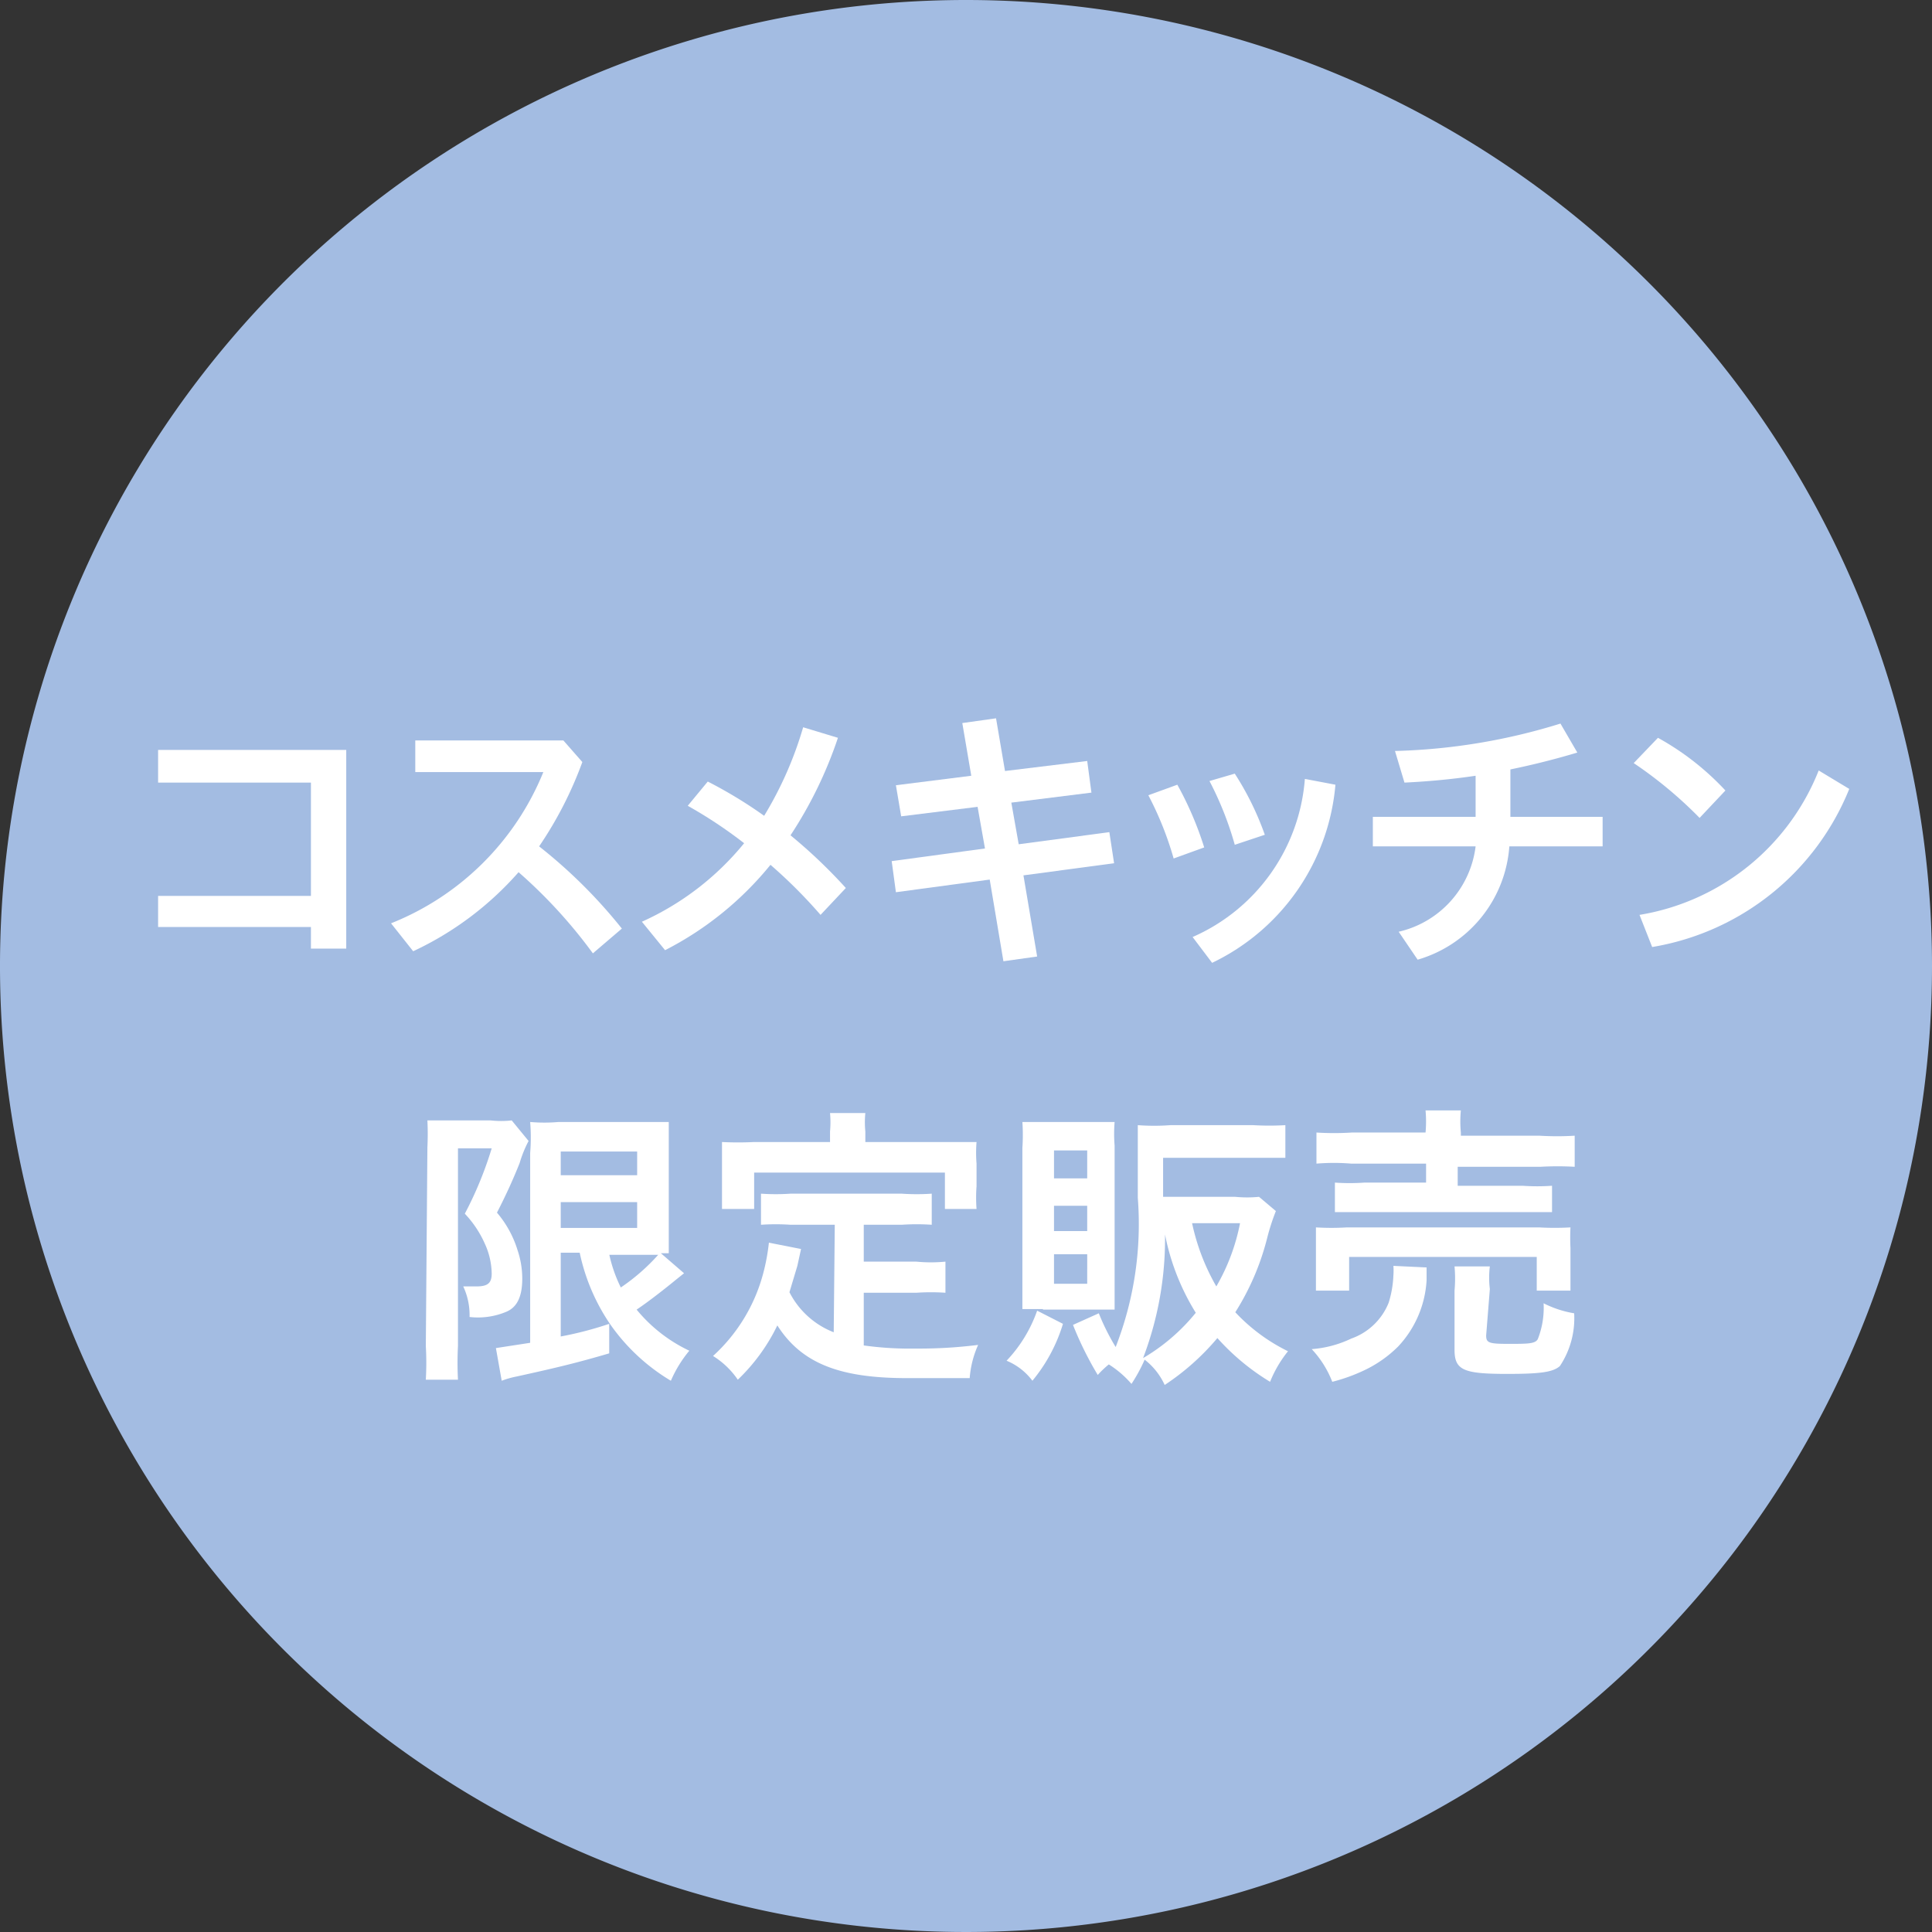 <svg xmlns="http://www.w3.org/2000/svg" viewBox="0 0 36.66 36.66"><rect x="0" y="0" width="36.66" height="36.66" fill="#333333" stroke="none"/><defs><style>.cls-1{fill:#a3bce2;}.cls-2{fill:#fff;}</style></defs><g id="レイヤー_2" data-name="レイヤー 2"><g id="レイヤー_4" data-name="レイヤー 4"><path class="cls-1" d="M36.66,18.33A18.33,18.33,0,1,1,18.33,0,18.33,18.33,0,0,1,36.66,18.33Z"/><path class="cls-2" d="M5.9,17V14.85H3v-.62H6.57V18H5.9v-.41H3V17Z"/><path class="cls-2" d="M11.25,18.09a9.45,9.45,0,0,0-1.41-1.54,6.08,6.08,0,0,1-2,1.5l-.42-.53a5.19,5.19,0,0,0,2.89-2.87H7.88v-.6h2.81l.36.41a7.27,7.27,0,0,1-.82,1.6,9.64,9.64,0,0,1,1.57,1.56Z"/><path class="cls-2" d="M15.9,14A7.94,7.94,0,0,1,15,15.85a9.88,9.88,0,0,1,1.05,1l-.48.51a9.46,9.46,0,0,0-.95-.95,6.23,6.23,0,0,1-2,1.62l-.44-.54A5.31,5.31,0,0,0,14.12,16a8.6,8.6,0,0,0-1.07-.71l.38-.46a8.51,8.51,0,0,1,1.07.65,7,7,0,0,0,.74-1.68Z"/><path class="cls-2" d="M20.63,14.44l.08.6-1.52.19.14.79,1.72-.23.09.59-1.72.23.26,1.54-.64.09-.26-1.55L17,16.93l-.08-.59,1.77-.24-.14-.79-1.45.18L17,14.9l1.43-.18-.17-1,.64-.09.17,1Z"/><path class="cls-2" d="M22.34,14.89a6.37,6.37,0,0,1,.51,1.19l-.58.21a6.26,6.26,0,0,0-.48-1.2Zm3,0A4.14,4.14,0,0,1,23,18.27l-.37-.49a3.57,3.57,0,0,0,2.13-3Zm-1.91-.21A5.54,5.54,0,0,1,24,15.84l-.57.19a6.23,6.23,0,0,0-.48-1.21Z"/><path class="cls-2" d="M28,14.72c-.47.07-.93.11-1.35.13l-.18-.6a11.53,11.53,0,0,0,3.14-.52l.32.55c-.4.12-.83.23-1.27.32v.9h1.75v.56H28.64a2.42,2.42,0,0,1-1.74,2.15l-.36-.53A1.9,1.9,0,0,0,28,16.06H26.05V15.5H28Z"/><path class="cls-2" d="M31.46,14a5.13,5.13,0,0,1,1.28,1l-.49.52A8,8,0,0,0,31,14.48Zm-.35,3.36a4.43,4.43,0,0,0,3.4-2.74l.58.35a4.9,4.9,0,0,1-3.74,3Z"/><path class="cls-2" d="M8.11,21.77a5.08,5.08,0,0,0,0-.51H9.31a1.8,1.8,0,0,0,.4,0l.32.39a2.27,2.27,0,0,0-.17.42c-.12.3-.25.59-.43.94a2,2,0,0,1,.39.71,1.7,1.7,0,0,1,.09.54c0,.33-.09.54-.3.63a1.39,1.39,0,0,1-.7.1,1.28,1.28,0,0,0-.12-.58l.25,0c.21,0,.29-.06.29-.24a1.4,1.4,0,0,0-.13-.57,2,2,0,0,0-.38-.57,7,7,0,0,0,.51-1.24H8.69v3.75a6.25,6.25,0,0,0,0,.64H8.08a5.6,5.6,0,0,0,0-.64Zm2.53,2v1.59a6.72,6.72,0,0,0,.92-.24v.56c-.58.17-.94.26-1.76.44a1.68,1.68,0,0,0-.28.08l-.11-.62.65-.1v-3.6a3.7,3.7,0,0,0,0-.59,3.14,3.14,0,0,0,.54,0h1.57c.27,0,.37,0,.52,0,0,.13,0,.26,0,.6v1.29c0,.31,0,.42,0,.6h-.15l.44.38-.15.12c-.17.14-.51.41-.75.57a2.89,2.89,0,0,0,1,.78,2.32,2.32,0,0,0-.35.57,3.74,3.74,0,0,1-1.15-1.07A3.79,3.79,0,0,1,11,23.77Zm0-1.47h1.45v-.45H10.64Zm0,1h1.45v-.49H10.64Zm.92.5a2.71,2.71,0,0,0,.22.63,3.8,3.8,0,0,0,.71-.62h-.93Z"/><path class="cls-2" d="M15.84,23.24H15a4.17,4.17,0,0,0-.56,0v-.59a4.07,4.07,0,0,0,.56,0h2.11a4.14,4.14,0,0,0,.57,0v.59a4.24,4.24,0,0,0-.57,0h-.72v.7h1a2.87,2.87,0,0,0,.55,0v.59a4.11,4.11,0,0,0-.55,0h-1v1a6.27,6.27,0,0,0,.9.06c.32,0,.7,0,1.27-.07a1.89,1.89,0,0,0-.16.63c-.46,0-.75,0-1.19,0-1.28,0-2-.28-2.46-1A3.57,3.57,0,0,1,14,26.18a1.57,1.57,0,0,0-.47-.45,3.24,3.24,0,0,0,.95-1.56,3.83,3.83,0,0,0,.11-.59l.61.12-.07.32-.15.5a1.59,1.59,0,0,0,.84.76Zm-.09-1.77a1.9,1.9,0,0,0,0-.35h.67a1.75,1.75,0,0,0,0,.35v.2h1.5c.22,0,.4,0,.61,0a2.54,2.54,0,0,0,0,.41v.43a2.9,2.9,0,0,0,0,.43h-.6v-.69H14.31v.69H13.7c0-.13,0-.24,0-.43v-.43c0-.14,0-.28,0-.41a6,6,0,0,0,.61,0h1.44Z"/><path class="cls-2" d="M20.17,25.12a3.1,3.1,0,0,1-.58,1.08,1.16,1.16,0,0,0-.49-.38,2.65,2.65,0,0,0,.58-.95Zm-.38-.28H19.4c0-.19,0-.36,0-.55V21.78a3.62,3.62,0,0,0,0-.49l.49,0h.79l.47,0a2.76,2.76,0,0,0,0,.45v2.64c0,.24,0,.35,0,.47H19.79ZM20,22.36h.63v-.53H20Zm0,1h.63v-.48H20Zm0,1h.63V23.8H20Zm4.21-1.38a4.16,4.16,0,0,0-.17.53,4.84,4.84,0,0,1-.6,1.39,3.43,3.43,0,0,0,1,.74,2.26,2.26,0,0,0-.34.58,4.38,4.38,0,0,1-1-.83,4.65,4.65,0,0,1-1,.89,1.28,1.28,0,0,0-.38-.48,3.14,3.14,0,0,1-.25.46,1.91,1.91,0,0,0-.43-.37,1.83,1.83,0,0,0-.21.2,6.47,6.47,0,0,1-.47-.95l.49-.22a4.25,4.25,0,0,0,.32.64,6.42,6.42,0,0,0,.42-2.83v-.75c0-.23,0-.43,0-.63a4.09,4.09,0,0,0,.62,0h1.57a5.16,5.16,0,0,0,.61,0v.62c-.17,0-.36,0-.61,0H22.07v.74h1.37a2.27,2.27,0,0,0,.45,0Zm-2.11.23a6.35,6.35,0,0,1-.41,2.56,3.68,3.68,0,0,0,1-.86,4.43,4.43,0,0,1-.62-1.7Zm.52,0a4.12,4.12,0,0,0,.46,1.2,3.85,3.85,0,0,0,.45-1.2Z"/><path class="cls-2" d="M27.07,24.05c0,.07,0,.11,0,.24a2,2,0,0,1-.54,1.26,2.3,2.3,0,0,1-.64.45,3.29,3.29,0,0,1-.61.22,1.91,1.91,0,0,0-.39-.62,2.1,2.1,0,0,0,.75-.2,1.19,1.19,0,0,0,.71-.68,2,2,0,0,0,.09-.52,1.15,1.15,0,0,0,0-.18Zm-2.1.44c0-.13,0-.25,0-.4V23.7c0-.17,0-.29,0-.41a4.89,4.89,0,0,0,.59,0H29.2a5.26,5.26,0,0,0,.6,0,3.84,3.84,0,0,0,0,.39v.4c0,.17,0,.29,0,.41h-.64v-.64H25.6v.64Zm2.08-3a2.34,2.34,0,0,0,0-.42h.67a2.19,2.19,0,0,0,0,.42v.06h1.49a5.47,5.47,0,0,0,.67,0v.59a5.67,5.67,0,0,0-.65,0H27.66v.36h1.23a4,4,0,0,0,.56,0V23c-.15,0-.28,0-.56,0h-3l-.56,0v-.56a4,4,0,0,0,.56,0h1.17v-.36H25.64a4,4,0,0,0-.66,0v-.59a5.25,5.25,0,0,0,.67,0h1.4Zm1.15,3.85c0,.14.05.16.42.16s.51,0,.56-.09a1.62,1.62,0,0,0,.11-.68,2,2,0,0,0,.58.19,1.64,1.64,0,0,1-.27,1c-.13.12-.39.15-1,.15-.83,0-1-.07-1-.46V24.49a2.54,2.54,0,0,0,0-.46h.67a1.76,1.76,0,0,0,0,.43Z"/></g></g></svg>